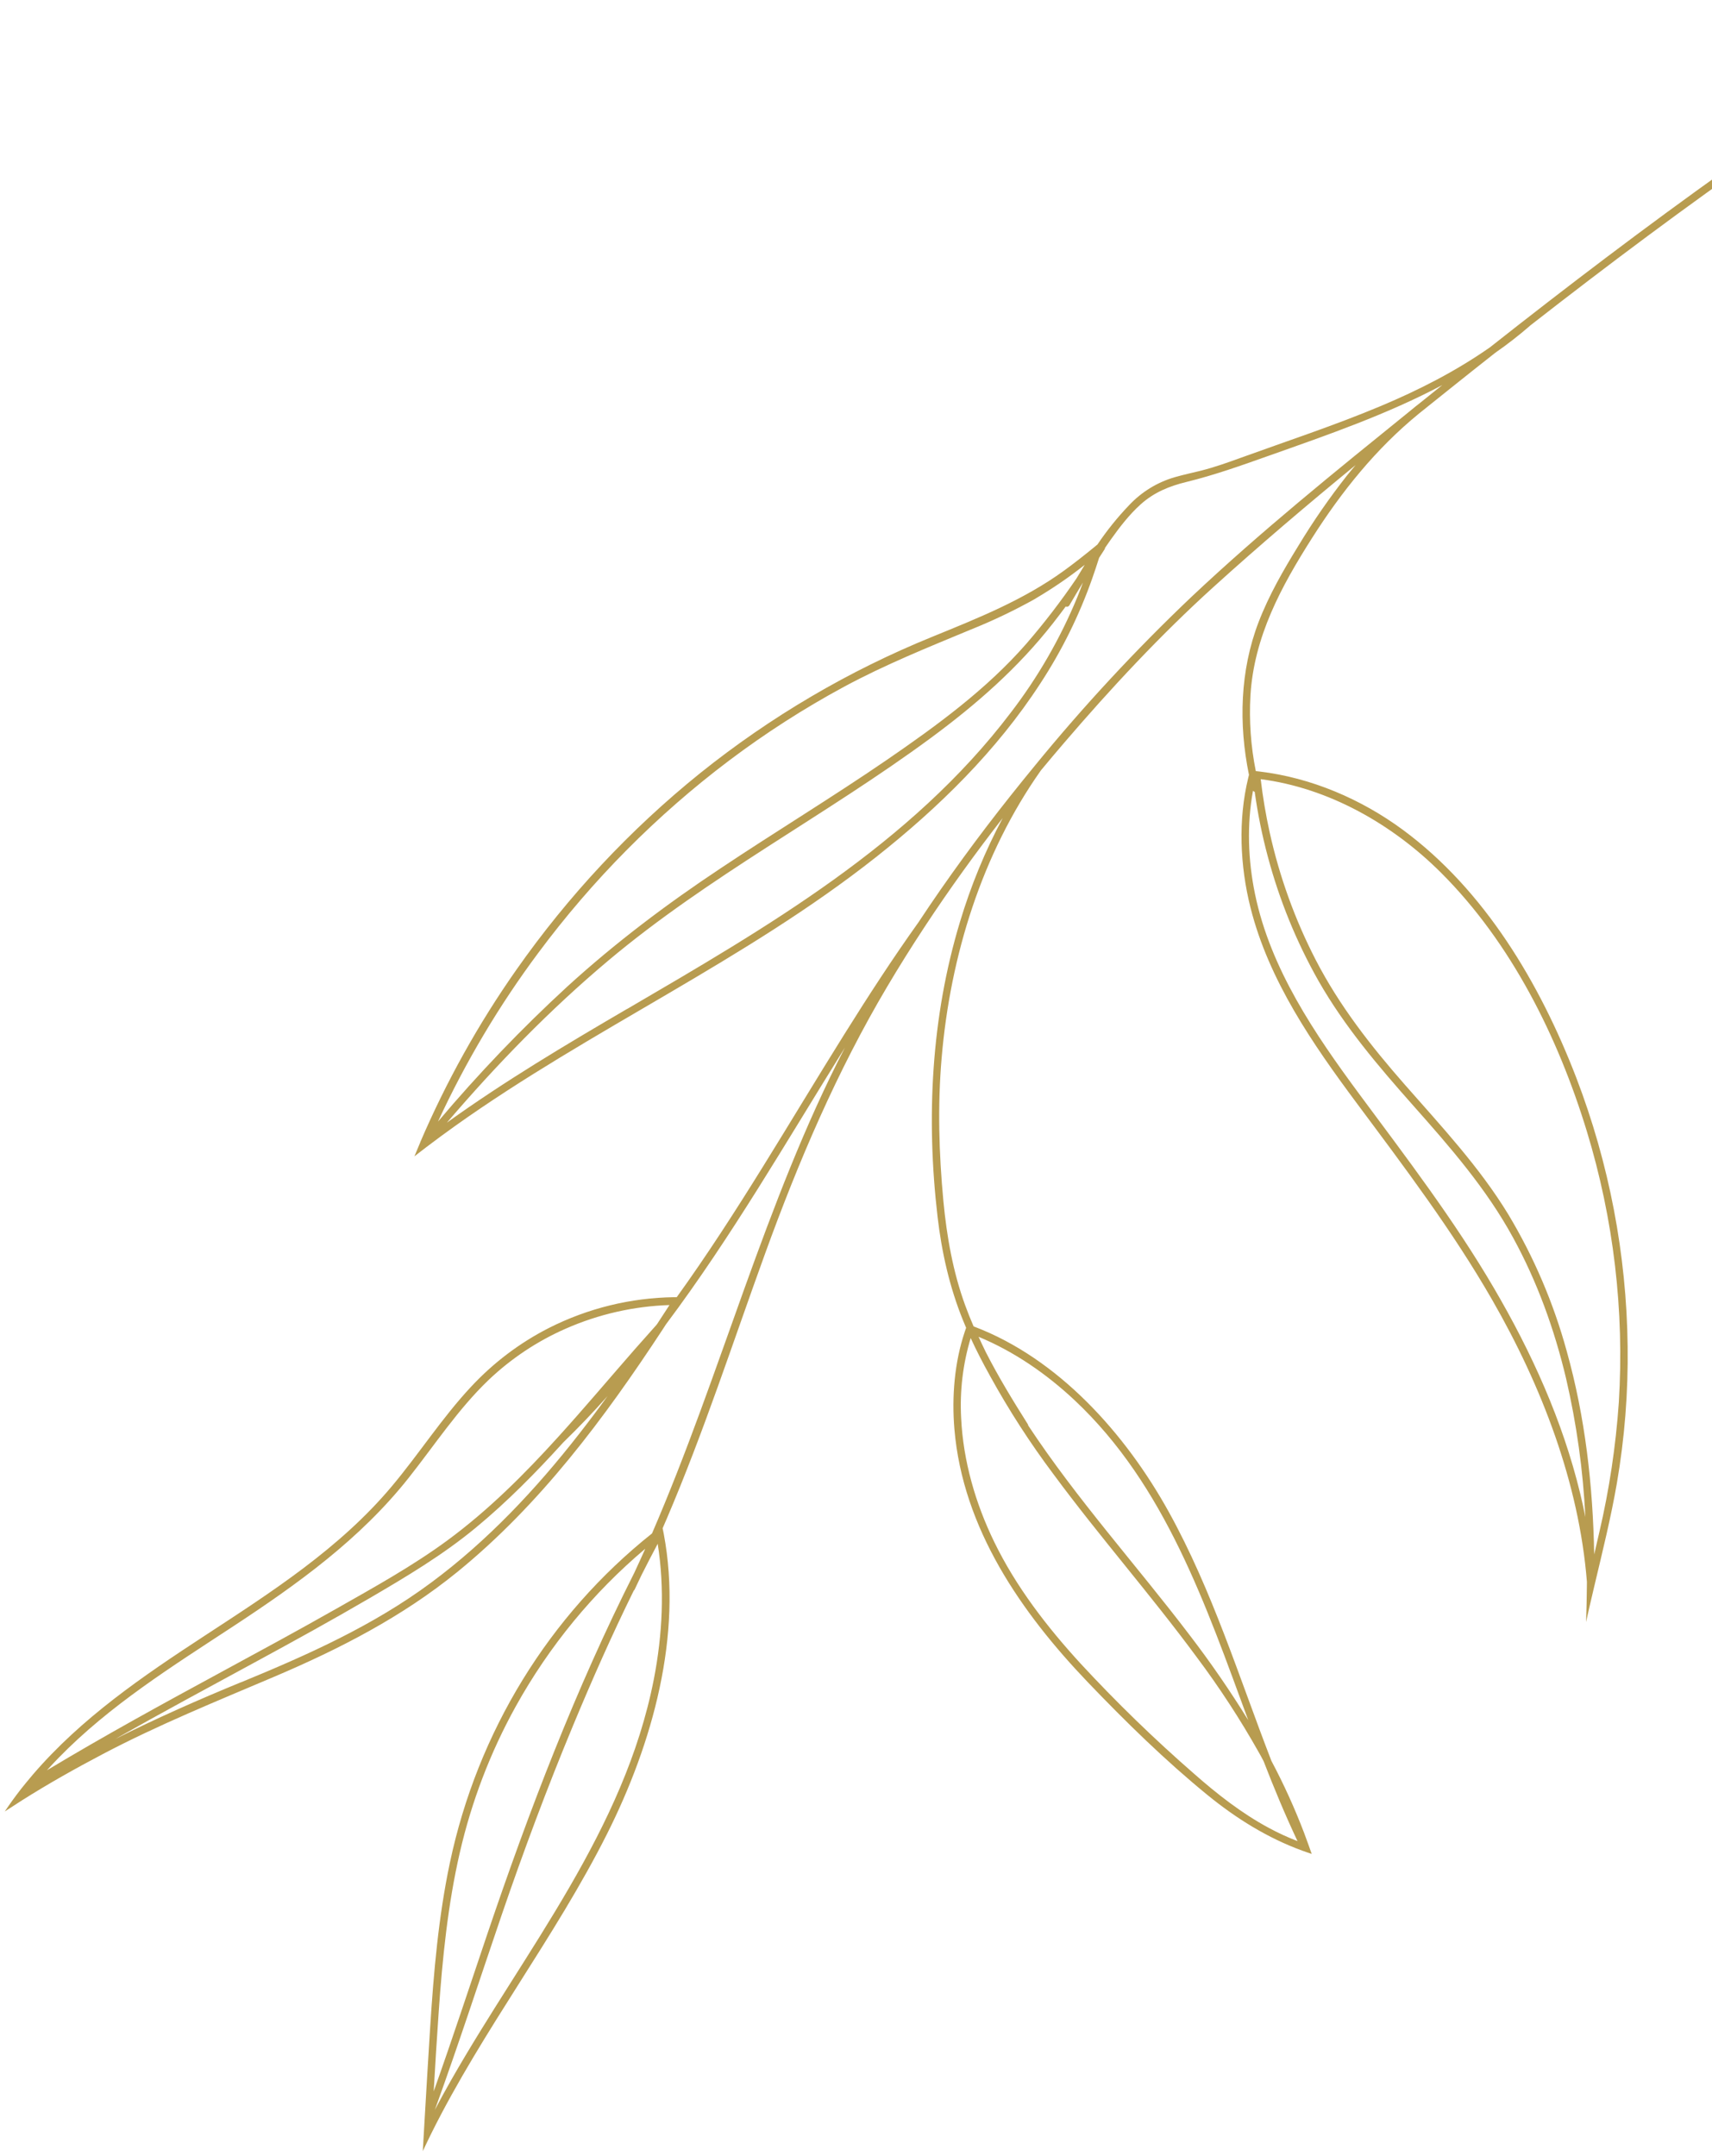 <?xml version="1.0" encoding="UTF-8"?> <svg xmlns="http://www.w3.org/2000/svg" width="328" height="413" viewBox="0 0 328 413" fill="none"><path d="M304.03 303.676C304.037 303.461 304.036 303.244 304.035 303.026C302.521 284.068 295.351 265.49 285.909 249.054C278.272 235.747 269.056 223.583 259.933 211.326C251.49 199.98 243.107 187.863 239.584 173.886C237.564 165.857 237.189 157.077 239.144 149.023L239.289 148.441C237.291 138.718 237.572 128.461 241.124 119.197C243.108 114.027 245.88 109.219 248.765 104.539C251.608 99.837 254.734 95.323 258.126 91.021C258.646 90.371 259.179 89.729 259.716 89.094C250.458 96.692 241.331 104.437 232.46 112.478C222.266 121.713 212.823 131.859 203.855 142.326C202.361 144.067 200.882 145.822 199.416 147.592C199.41 147.608 199.401 147.622 199.389 147.634C188.125 163.599 182.069 183.081 180.407 202.657C179.626 211.769 179.884 220.974 180.743 230.089C181.39 236.883 182.571 243.617 184.914 250.047C185.413 251.422 185.957 252.768 186.534 254.098L186.604 254.124C186.639 254.136 186.674 254.151 186.712 254.161C202.753 260.271 215.599 274.573 223.937 289.649C232.275 304.726 237.381 321.289 243.593 337.338C245.96 341.794 248.05 346.397 249.851 351.118C250.145 351.899 250.431 352.682 250.711 353.467C250.912 354.016 251.105 354.567 251.299 355.122C251.299 355.122 251.299 355.122 251.304 355.147C250.727 354.957 250.149 354.763 249.585 354.552C249.542 354.541 249.499 354.526 249.458 354.508C242.918 352.114 236.914 348.41 231.362 343.882C223.28 337.286 215.658 329.83 208.425 322.27C195.678 308.94 184.464 292.831 182.853 273.766C182.336 267.621 182.849 261.036 184.849 255.085L185.099 254.364C184.894 253.882 184.689 253.399 184.494 252.912C181.926 246.574 180.423 239.908 179.631 233.125C177.413 214.172 178.404 194.838 183.918 176.615C185.988 169.71 188.731 163.042 192.107 156.711C186.915 163.393 181.951 170.264 177.29 177.336C177.27 177.378 177.247 177.418 177.22 177.457C177.178 177.513 177.139 177.573 177.096 177.625L177.083 177.65C174.63 181.373 172.264 185.153 169.987 188.991C160.394 205.166 152.991 222.471 146.562 240.203C140.422 257.121 134.859 274.262 127.801 290.797L126.952 292.763L127.166 293.827C130.835 313.289 124.996 334.01 116.305 351.312C106.334 371.147 92.469 388.877 82.616 408.732C82.067 409.845 81.529 410.96 81.004 412.087L81.115 410.136L81.22 408.316L81.395 405.305C81.721 399.665 82.061 394.025 82.415 388.384C83.089 377.808 84.002 367.206 86.193 356.844C91.487 331.769 105.183 309.457 124.919 293.755C138.175 263.129 146.52 230.378 161.869 200.699C150.721 218.569 140.211 236.871 127.587 253.707L127.039 254.555C115.782 271.72 103.459 288.248 87.606 301.147C77.034 309.74 65.043 315.885 52.62 321.171C41.522 325.891 30.41 330.382 19.713 336.013C14.486 338.764 9.277 341.684 4.238 344.872C3.122 345.58 2.008 346.298 0.919 347.015C1.399 346.294 1.895 345.58 2.404 344.872C2.658 344.523 2.914 344.173 3.172 343.829C3.737 343.063 4.347 342.303 4.953 341.562C5.385 341.028 5.824 340.501 6.271 339.981C15.611 329.092 27.361 321.103 39.206 313.357C51.967 305.014 65.063 296.64 75.03 284.77C80.252 278.559 84.675 271.627 90.225 265.685C94.527 261.054 99.589 257.231 105.185 254.385C112.644 250.615 120.847 248.604 129.197 248.498C129.351 248.497 129.502 248.5 129.653 248.499C141.276 232.369 151.274 214.897 161.788 198.098C166.337 190.827 171.002 183.633 175.979 176.667C181.491 168.317 187.396 160.262 193.593 152.46C195.142 150.509 196.71 148.57 198.297 146.64C207.606 135.248 217.607 124.469 228.242 114.366C241.54 101.833 255.806 90.334 269.971 78.873L270.101 78.769C270.812 78.177 271.533 77.593 272.267 77.025C273.616 75.936 274.966 74.85 276.319 73.77C265.766 79.383 254.318 83.329 243.058 87.315C237.822 89.172 232.712 91.003 227.322 92.323C224.038 93.12 221.123 94.307 218.561 96.599C216.356 98.58 214.518 100.973 212.797 103.391C212.382 103.973 211.974 104.556 211.576 105.148C211.646 105.086 211.724 105.027 211.794 104.964C211.394 105.598 210.989 106.229 210.578 106.857C210.158 108.199 209.71 109.513 209.269 110.785C206.77 117.885 203.434 124.639 199.335 130.899C190.943 143.839 179.813 154.734 167.85 164.184C142.721 184.036 113.323 197.111 87.308 215.615C85.421 216.958 83.554 218.331 81.708 219.734C81.664 219.765 81.621 219.8 81.577 219.834C80.847 220.387 80.126 220.948 79.398 221.515C79.764 220.616 80.141 219.718 80.522 218.826L80.518 218.805C85.512 207.165 91.68 196.099 98.923 185.787C108.88 171.593 120.737 158.909 134.15 148.103C147.661 137.27 162.629 128.478 178.604 121.991C187.375 118.41 196.105 114.944 203.851 109.319C205.801 107.899 207.701 106.407 209.575 104.872L210.263 104.306C212.06 101.636 214.077 99.129 216.292 96.812C218.703 94.235 221.748 92.368 225.113 91.403C226.755 90.933 228.428 90.582 230.081 90.168C232.657 89.517 235.14 88.635 237.636 87.727C246.62 84.472 255.71 81.49 264.529 77.788C271.853 74.716 278.954 71.09 285.462 66.534C300.312 54.814 315.389 43.38 330.783 32.413C340.032 25.827 349.403 19.4 359.049 13.431C366.102 9.063 373.342 4.747 381.032 1.637C382.395 1.086 383.772 0.585 385.18 0.169C386.051 -0.095 386.614 1.256 385.735 1.532C378.666 3.639 372.048 7.414 365.701 11.127C356.398 16.567 347.417 22.576 338.556 28.734C323.101 39.484 308.005 50.785 293.141 62.383C293.116 62.412 293.089 62.439 293.061 62.465C290.954 64.289 288.755 65.998 286.472 67.584C283.574 69.863 280.69 72.152 277.819 74.453L273.236 78.124C273.209 78.152 273.181 78.172 273.153 78.196L272.793 78.479C272.545 78.676 272.297 78.874 272.05 79.074L271.843 79.241C263.659 85.923 257.057 94.123 251.355 103.1C245.472 112.357 240.254 121.949 239.571 133.235C239.296 138.081 239.64 142.95 240.596 147.717C240.721 147.729 240.846 147.744 240.964 147.757C241.081 147.77 241.232 147.788 241.369 147.805C251.169 148.983 260.732 153.04 268.781 158.972C284.434 170.52 295.026 188.35 301.988 206.431C308.289 222.858 311.627 240.293 311.838 257.883C311.954 266.709 311.261 275.519 309.766 284.196C308.634 290.728 307.039 297.154 305.513 303.596L305.454 303.843C305.155 305.098 304.861 306.353 304.572 307.608L304.316 308.732L303.873 310.731C303.957 308.382 304.009 306.03 304.03 303.676ZM205.923 268.275C200.481 263.168 194.257 258.89 187.484 256.086C187.913 257.027 188.353 257.961 188.806 258.887L188.837 258.955C191.254 263.715 194.05 268.288 196.889 272.787C196.946 272.876 196.983 272.977 196.999 273.082C206.282 287.172 217.871 299.998 227.92 313.229C231.934 318.465 235.683 323.907 239.151 329.534C231.059 307.584 223.256 284.566 205.923 268.275ZM184.142 271.615C184.533 279.854 186.872 287.944 190.458 295.334C194.651 303.977 200.592 311.653 207.015 318.672C213.899 326.114 221.17 333.171 228.796 339.812C233.226 343.714 237.906 347.374 243.083 350.16C244.865 351.124 246.705 351.972 248.59 352.699C246.208 347.647 244.07 342.503 242.093 337.389C241.796 336.825 241.508 336.268 241.191 335.727C237.606 329.354 233.612 323.229 229.235 317.393C220.436 305.462 210.643 294.339 201.838 282.413C197.349 276.43 193.281 270.129 189.666 263.559L189.586 263.409C188.295 261.088 187.078 258.733 185.972 256.327C184.483 261.264 183.864 266.44 184.142 271.615ZM83.401 403.929L83.301 404.2C84.326 402.251 85.378 400.331 86.457 398.44C100.612 373.606 119.625 350.623 125.27 321.674C126.933 313.141 127.362 304.295 126.008 295.737C124.948 297.727 123.913 299.728 122.901 301.741C122.474 302.656 122.035 303.567 121.599 304.476C121.554 304.571 121.49 304.655 121.412 304.724C117.238 313.199 113.409 321.855 109.779 330.585C104.824 342.505 100.311 354.587 96.123 366.818C91.894 379.19 87.865 391.635 83.401 403.929ZM98.809 326.896C93.949 335.669 90.338 345.115 88.081 354.952C85.793 364.921 84.767 375.159 84.054 385.363C83.699 390.451 83.379 395.543 83.092 400.64C86.656 390.632 89.972 380.52 93.371 370.479C101.365 346.869 110.316 323.491 121.524 301.295C122.238 299.765 122.938 298.23 123.625 296.688C113.62 305.119 105.212 315.355 98.809 326.896ZM46.163 322.281C58.884 317.046 71.503 311.431 82.64 303.148C93.407 295.169 102.688 285.288 110.959 274.681C112.818 272.301 114.631 269.889 116.4 267.445C113.686 270.505 110.861 273.46 107.926 276.312C102.66 282.112 97.171 287.692 91.136 292.673C84.816 297.896 77.823 302.06 70.784 306.17C63.651 310.337 56.416 314.321 49.162 318.26C40.104 323.186 31.019 328.066 22.05 333.15C29.927 329.178 37.991 325.624 46.161 322.267L46.163 322.281ZM128.277 250.003C121.431 250.225 114.698 251.754 108.424 254.511C102.954 256.904 97.935 260.242 93.584 264.382C87.763 269.959 83.295 276.796 78.295 283.111C68.998 294.861 57.007 303.455 44.672 311.557C32.995 319.226 21.041 326.665 11.189 336.78C10.442 337.549 9.708 338.333 8.987 339.132C20.015 332.49 31.324 326.312 42.634 320.178C49.912 316.229 57.188 312.293 64.387 308.205C71.586 304.118 79.026 300.012 85.756 295.06C93.563 289.309 100.426 282.462 106.943 275.267C111.946 269.752 116.757 264.033 121.642 258.453C123.007 256.898 124.382 255.349 125.767 253.808L125.92 253.604C126.713 252.397 127.497 251.192 128.274 249.989L128.277 250.003ZM120.19 193.264C146.836 177.686 174.52 161.741 193.654 136.514C198.835 129.768 203.117 122.343 206.389 114.431C206.771 113.487 207.137 112.538 207.485 111.586C206.611 113.019 205.758 114.462 204.91 115.912C204.845 116.043 204.734 116.144 204.598 116.194C204.463 116.243 204.314 116.239 204.18 116.181C203.386 117.26 202.576 118.327 201.75 119.383C195.02 127.984 187.053 134.939 178.337 141.367C158.166 156.233 135.821 167.819 116.565 183.998C105.36 193.411 95.153 203.924 85.622 215.061C96.703 207.089 108.531 200.062 120.187 193.25L120.19 193.264ZM198.383 114.685C194.372 116.93 190.225 118.912 185.964 120.618C177.758 124.026 169.577 127.323 161.737 131.547C154.032 135.708 146.645 140.45 139.635 145.735C125.804 156.173 113.506 168.575 103.106 182.575C95.626 192.618 89.194 203.439 83.91 214.864C91.632 205.709 99.912 197.065 108.701 188.982C117.877 180.619 127.731 173.195 138.037 166.356C148.579 159.318 159.412 152.76 169.872 145.595C179.419 139.041 188.969 132.095 196.664 123.285C200.097 119.311 203.302 115.136 206.262 110.781C206.78 109.94 207.293 109.059 207.818 108.205C204.821 110.578 201.667 112.738 198.38 114.67L198.383 114.685ZM240.444 171.258C243.411 185.623 251.913 198.078 260.456 209.632C269.441 221.758 278.602 233.719 286.247 246.8C293.434 259.084 299.383 272.185 302.748 286.109C303.109 287.603 303.439 289.1 303.739 290.61C303.301 281.662 302.061 272.767 300.035 264.036C297.813 254.683 294.52 245.549 289.906 237.124C284.776 227.7 277.771 219.685 270.707 211.73C264.077 204.255 257.611 196.666 252.617 187.919C248.39 180.448 245.127 172.455 242.91 164.141C241.813 160.046 240.97 155.888 240.385 151.69C240.26 151.653 240.148 151.583 240.06 151.486C238.867 157.945 239.108 164.795 240.444 171.258ZM306.426 293.461C308.324 285.314 309.569 277.016 310.148 268.649C311.229 251.128 309.151 233.521 304.018 216.707C298.487 198.604 289.528 180.622 276.133 167.23C266.746 157.847 254.499 150.935 241.536 149.264C241.936 152.677 242.508 156.068 243.248 159.424C245.122 167.919 248.086 176.134 252.062 183.854C256.61 192.669 262.646 200.377 269.139 207.776C276.135 215.752 283.431 223.535 288.993 232.673C293.873 240.807 297.626 249.588 300.146 258.76C303.721 271.498 305.188 284.619 305.429 297.78C305.765 296.341 306.102 294.905 306.426 293.461Z" fill="#B89C50"></path></svg> 